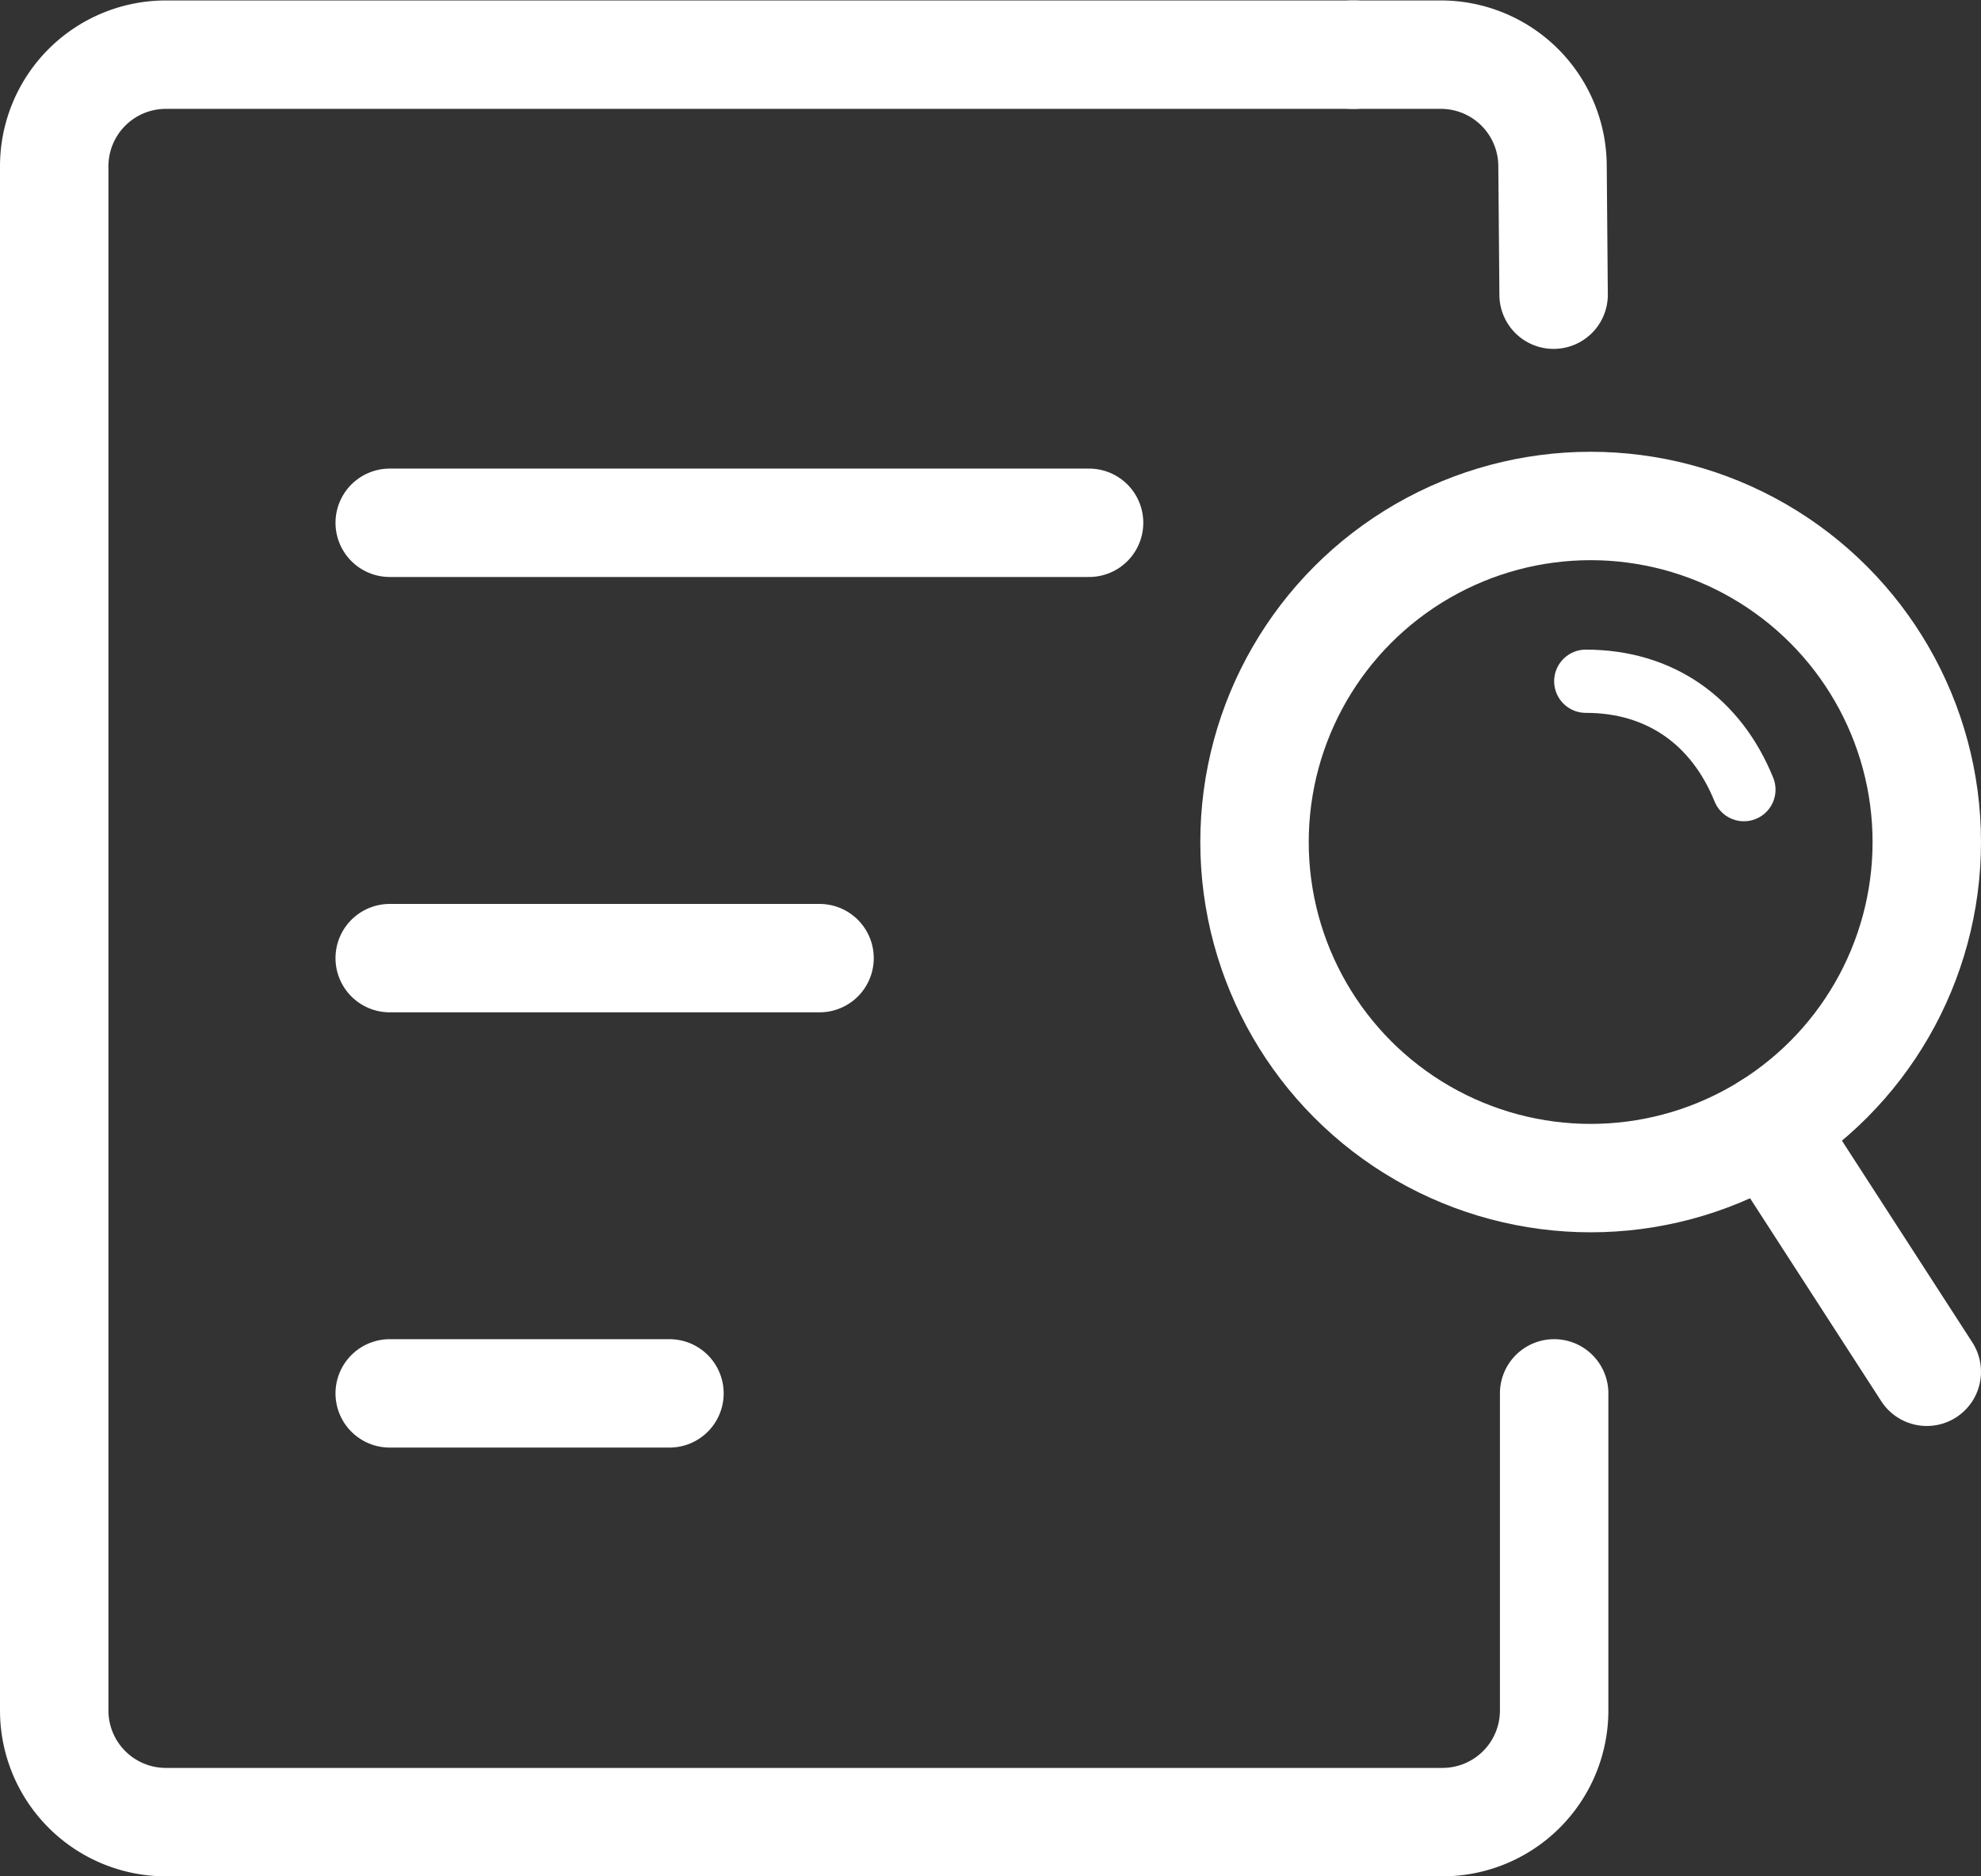 <?xml version="1.0" encoding="UTF-8"?> <svg xmlns="http://www.w3.org/2000/svg" id="Layer_1" data-name="Layer 1" viewBox="0 0 219.24 207.7"><rect x="0" y="0" width="219.24" height="207.7" fill="#333333" stroke="none"/><defs><style>.cls-1,.cls-3{fill:none;}.cls-1,.cls-2,.cls-3{stroke:#fff;stroke-linecap:round;stroke-miterlimit:10;}.cls-1,.cls-2{stroke-width:12px;}.cls-2{fill:#fff;}.cls-3{stroke-width:7px;}</style></defs><path class="cls-1" d="M172,154.24v35.1a12.36,12.36,0,0,1-12.37,12.36H18.36A12.36,12.36,0,0,1,6,189.34V18.41A12.36,12.36,0,0,1,18.36,6.05H149.91"></path><path class="cls-1" d="M149.63,6.05l9.76,0a12.36,12.36,0,0,1,12.43,12.3l.12,14.27"></path><line class="cls-2" x1="43.13" y1="57.87" x2="120.53" y2="57.87"></line><line class="cls-2" x1="43.13" y1="106.06" x2="90.7" y2="106.06"></line><line class="cls-2" x1="43.13" y1="154.24" x2="74.09" y2="154.24"></line><circle class="cls-1" cx="176.04" cy="93.21" r="37.2"></circle><path class="cls-3" d="M193,87.41c-3.06-7.56-9.26-12-17.5-12"></path><line class="cls-1" x1="195.74" y1="124.77" x2="213.24" y2="151.85"></line></svg> 